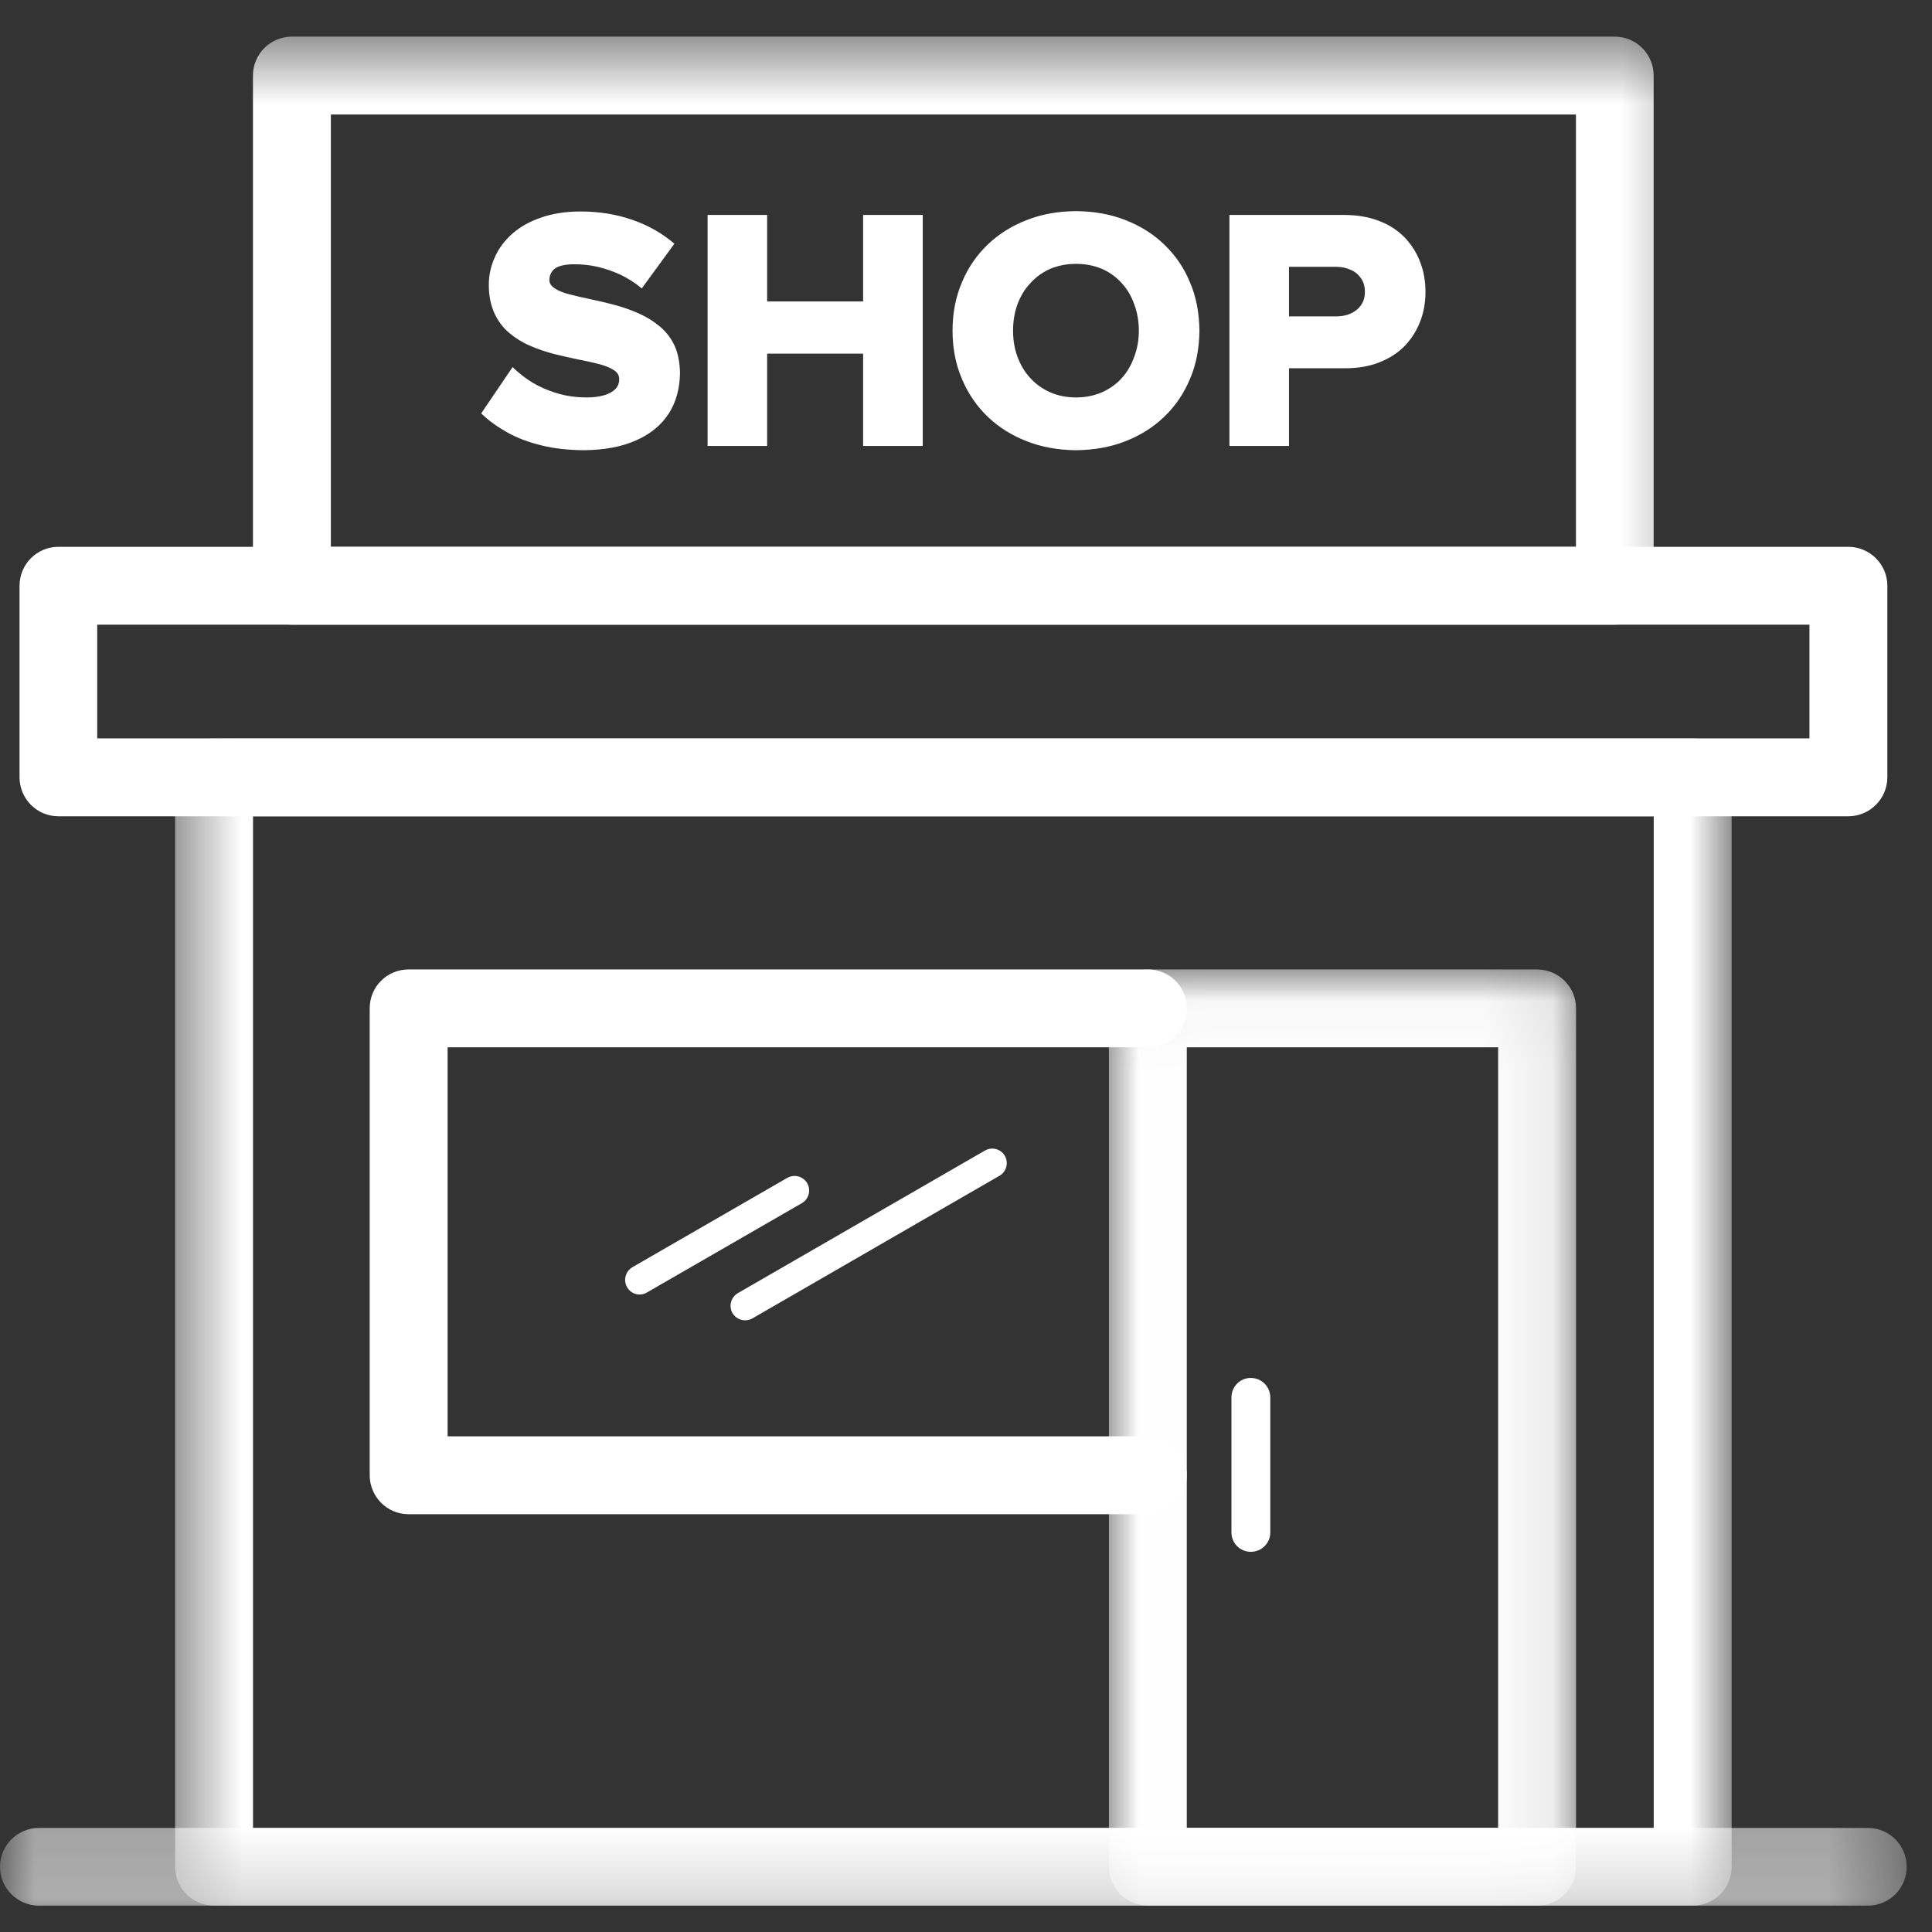 <svg width="28" height="28" viewBox="0 0 28 28" fill="none" xmlns="http://www.w3.org/2000/svg">
<rect x="0" y="0" width="28" height="28" fill="#333333" stroke="none"/>
<g clip-path="url(#clip0_3314_1689)">
<mask id="mask0_3314_1689" style="mask-type:luminance" maskUnits="userSpaceOnUse" x="0" y="26" width="28" height="2">
<path d="M0 26.451H27.633V27.598H0V26.451Z" fill="white"/>
</mask>
<g mask="url(#mask0_3314_1689)">
<path d="M0.563 27.618C0.254 27.618 0 27.367 0 27.055C0 26.743 0.254 26.492 0.563 26.492H27.07C27.382 26.492 27.633 26.743 27.633 27.055C27.633 27.367 27.382 27.618 27.07 27.618H0.563Z" fill="white"/>
</g>
<mask id="mask1_3314_1689" style="mask-type:luminance" maskUnits="userSpaceOnUse" x="2" y="10" width="24" height="18">
<path d="M2.497 10.663H25.113V27.598H2.497V10.663Z" fill="white"/>
</mask>
<g mask="url(#mask1_3314_1689)">
<path d="M13.817 10.701H24.533C24.845 10.701 25.096 10.952 25.096 11.264V27.055C25.096 27.367 24.845 27.618 24.533 27.618H13.817V26.492H23.967V11.83H13.817V10.701ZM3.101 10.701H13.817V11.83H3.667V26.492H13.817V27.618H3.101C2.792 27.618 2.538 27.367 2.538 27.055V11.264C2.538 10.952 2.792 10.701 3.101 10.701Z" fill="white"/>
</g>
<path d="M16.637 20.816C16.949 20.816 17.2 21.07 17.2 21.379C17.2 21.691 16.949 21.945 16.637 21.945H5.921C5.609 21.945 5.358 21.691 5.358 21.379V14.613C5.358 14.3 5.609 14.05 5.921 14.05H16.637C16.949 14.05 17.2 14.3 17.2 14.613C17.2 14.925 16.949 15.178 16.637 15.178H6.487V20.816H16.637Z" fill="white"/>
<mask id="mask2_3314_1689" style="mask-type:luminance" maskUnits="userSpaceOnUse" x="16" y="14" width="7" height="14">
<path d="M16.007 14.041H22.911V27.598H16.007V14.041Z" fill="white"/>
</mask>
<g mask="url(#mask2_3314_1689)">
<path d="M21.712 15.178H19.457V14.05H22.275C22.587 14.05 22.841 14.3 22.841 14.613V27.055C22.841 27.367 22.587 27.618 22.275 27.618H19.457V26.492H21.712V15.178ZM19.457 15.178H17.2V26.492H19.457V27.618H16.637C16.325 27.618 16.071 27.367 16.071 27.055V14.613C16.071 14.3 16.325 14.05 16.637 14.05H19.457V15.178Z" fill="white"/>
</g>
<path d="M17.847 20.253C17.847 20.096 17.972 19.97 18.127 19.97C18.284 19.97 18.41 20.096 18.41 20.253V22.21C18.41 22.365 18.284 22.49 18.127 22.49C17.972 22.49 17.847 22.365 17.847 22.21V20.253Z" fill="white"/>
<path d="M13.816 10.701H26.224V9.053H13.816V7.925H26.787C27.099 7.925 27.353 8.178 27.353 8.49V11.264C27.353 11.576 27.099 11.83 26.787 11.83H13.816V10.701ZM1.409 10.701H13.816V11.83H0.846C0.534 11.83 0.283 11.576 0.283 11.264V8.49C0.283 8.178 0.534 7.925 0.846 7.925H13.816V9.053H1.409V10.701Z" fill="white"/>
<mask id="mask3_3314_1689" style="mask-type:luminance" maskUnits="userSpaceOnUse" x="2" y="0" width="23" height="10">
<path d="M2.986 0.519H24.64V9.707H2.986V0.519Z" fill="white"/>
</mask>
<g mask="url(#mask3_3314_1689)">
<path d="M13.816 0.531H23.403C23.715 0.531 23.966 0.785 23.966 1.094V8.49C23.966 8.8 23.715 9.053 23.403 9.053H13.816V7.925H22.84V1.66H13.816V0.531ZM4.229 0.531H13.816V1.66H4.795V7.925H13.816V9.053H4.229C3.917 9.053 3.666 8.8 3.666 8.49V1.094C3.666 0.785 3.917 0.531 4.229 0.531Z" fill="white"/>
</g>
<path d="M19.232 5.337V4.585H19.364C19.442 4.585 19.512 4.573 19.576 4.544C19.638 4.515 19.687 4.477 19.725 4.422C19.763 4.369 19.781 4.305 19.781 4.229C19.781 4.153 19.763 4.086 19.725 4.034C19.687 3.978 19.638 3.937 19.576 3.911C19.512 3.882 19.442 3.867 19.364 3.867H19.232V3.115H19.495C19.684 3.118 19.851 3.147 19.994 3.205C20.14 3.261 20.262 3.342 20.361 3.445C20.457 3.547 20.533 3.666 20.583 3.8C20.635 3.935 20.659 4.077 20.659 4.229C20.659 4.381 20.635 4.524 20.583 4.658C20.533 4.789 20.457 4.909 20.361 5.011C20.262 5.113 20.14 5.192 19.994 5.25C19.851 5.308 19.684 5.337 19.495 5.337H19.232ZM19.232 3.115V3.867H18.681V4.585H19.232V5.337H18.681V6.463H17.818V3.115H19.232ZM15.592 6.525V5.76H15.595C15.735 5.76 15.858 5.734 15.972 5.685C16.082 5.635 16.179 5.568 16.257 5.48C16.336 5.393 16.397 5.288 16.438 5.171C16.482 5.055 16.505 4.929 16.505 4.792C16.505 4.655 16.482 4.527 16.438 4.41C16.397 4.293 16.336 4.188 16.257 4.104C16.179 4.016 16.082 3.946 15.972 3.897C15.858 3.85 15.735 3.824 15.595 3.824H15.592V3.06H15.595C15.852 3.062 16.091 3.103 16.307 3.188C16.523 3.272 16.712 3.389 16.873 3.544C17.033 3.698 17.159 3.879 17.246 4.092C17.337 4.302 17.38 4.535 17.383 4.792C17.38 5.049 17.337 5.282 17.246 5.492C17.159 5.702 17.033 5.886 16.873 6.04C16.712 6.195 16.523 6.312 16.307 6.396C16.091 6.481 15.852 6.522 15.595 6.525H15.592ZM8.458 6.525C8.759 6.522 9.012 6.475 9.219 6.382C9.427 6.291 9.584 6.16 9.692 5.994C9.8 5.825 9.852 5.629 9.855 5.405C9.852 5.25 9.826 5.116 9.774 5.005C9.721 4.894 9.648 4.801 9.558 4.728C9.467 4.652 9.368 4.591 9.254 4.541C9.144 4.492 9.027 4.451 8.907 4.419C8.788 4.387 8.674 4.36 8.56 4.337C8.449 4.314 8.347 4.29 8.257 4.267C8.167 4.244 8.097 4.217 8.044 4.182C7.992 4.15 7.962 4.11 7.962 4.06C7.962 3.987 7.992 3.929 8.047 3.888C8.105 3.85 8.199 3.83 8.324 3.83C8.435 3.83 8.549 3.841 8.662 3.867C8.776 3.894 8.887 3.932 8.998 3.984C9.106 4.037 9.208 4.101 9.301 4.18L9.774 3.532C9.596 3.38 9.392 3.264 9.161 3.185C8.934 3.106 8.683 3.065 8.414 3.065C8.199 3.065 8.009 3.095 7.843 3.153C7.679 3.208 7.539 3.287 7.426 3.386C7.315 3.485 7.227 3.599 7.172 3.727C7.114 3.853 7.084 3.987 7.084 4.13C7.084 4.29 7.114 4.427 7.166 4.541C7.219 4.655 7.289 4.748 7.379 4.824C7.469 4.9 7.572 4.964 7.682 5.011C7.793 5.06 7.91 5.098 8.029 5.13C8.149 5.16 8.266 5.186 8.377 5.209C8.49 5.23 8.589 5.253 8.68 5.276C8.77 5.3 8.843 5.329 8.896 5.364C8.948 5.396 8.974 5.44 8.974 5.495C8.974 5.55 8.957 5.597 8.919 5.638C8.881 5.676 8.826 5.708 8.756 5.728C8.686 5.749 8.601 5.76 8.505 5.76C8.35 5.76 8.207 5.74 8.073 5.699C7.942 5.661 7.819 5.606 7.712 5.542C7.604 5.475 7.51 5.399 7.429 5.32L6.974 5.991C7.084 6.099 7.213 6.189 7.359 6.271C7.502 6.35 7.665 6.411 7.849 6.455C8.029 6.501 8.234 6.522 8.458 6.525ZM15.592 3.06V3.824C15.455 3.824 15.33 3.85 15.219 3.897C15.108 3.946 15.012 4.016 14.933 4.104C14.851 4.188 14.79 4.293 14.746 4.41C14.703 4.527 14.682 4.655 14.682 4.792C14.682 4.929 14.703 5.055 14.746 5.171C14.79 5.288 14.851 5.393 14.933 5.48C15.012 5.568 15.108 5.635 15.219 5.685C15.33 5.734 15.455 5.76 15.592 5.76V6.525C15.336 6.522 15.1 6.481 14.884 6.396C14.665 6.312 14.478 6.195 14.315 6.04C14.155 5.886 14.029 5.702 13.941 5.492C13.851 5.282 13.805 5.049 13.805 4.792C13.805 4.535 13.851 4.302 13.941 4.092C14.029 3.879 14.155 3.698 14.315 3.544C14.478 3.389 14.665 3.272 14.884 3.188C15.1 3.103 15.336 3.062 15.592 3.06ZM13.373 6.463V3.115H12.509V4.369H11.118V3.115H10.255V6.463H11.118V5.125H12.509V6.463H13.373Z" fill="white"/>
<path d="M14.274 16.675C14.376 16.616 14.504 16.651 14.562 16.75C14.621 16.852 14.586 16.981 14.487 17.039L10.905 19.107C10.803 19.165 10.675 19.13 10.616 19.031C10.558 18.929 10.593 18.801 10.692 18.742L14.274 16.675Z" fill="white"/>
<path d="M11.409 17.071C11.512 17.013 11.64 17.048 11.698 17.147C11.757 17.249 11.722 17.378 11.623 17.436L9.377 18.731C9.275 18.792 9.146 18.757 9.088 18.655C9.03 18.553 9.065 18.425 9.164 18.366L11.409 17.071Z" fill="white"/>
</g>
<defs>
<clipPath id="clip0_3314_1689">
<rect width="28" height="28" fill="white"/>
</clipPath>
</defs>
</svg>
